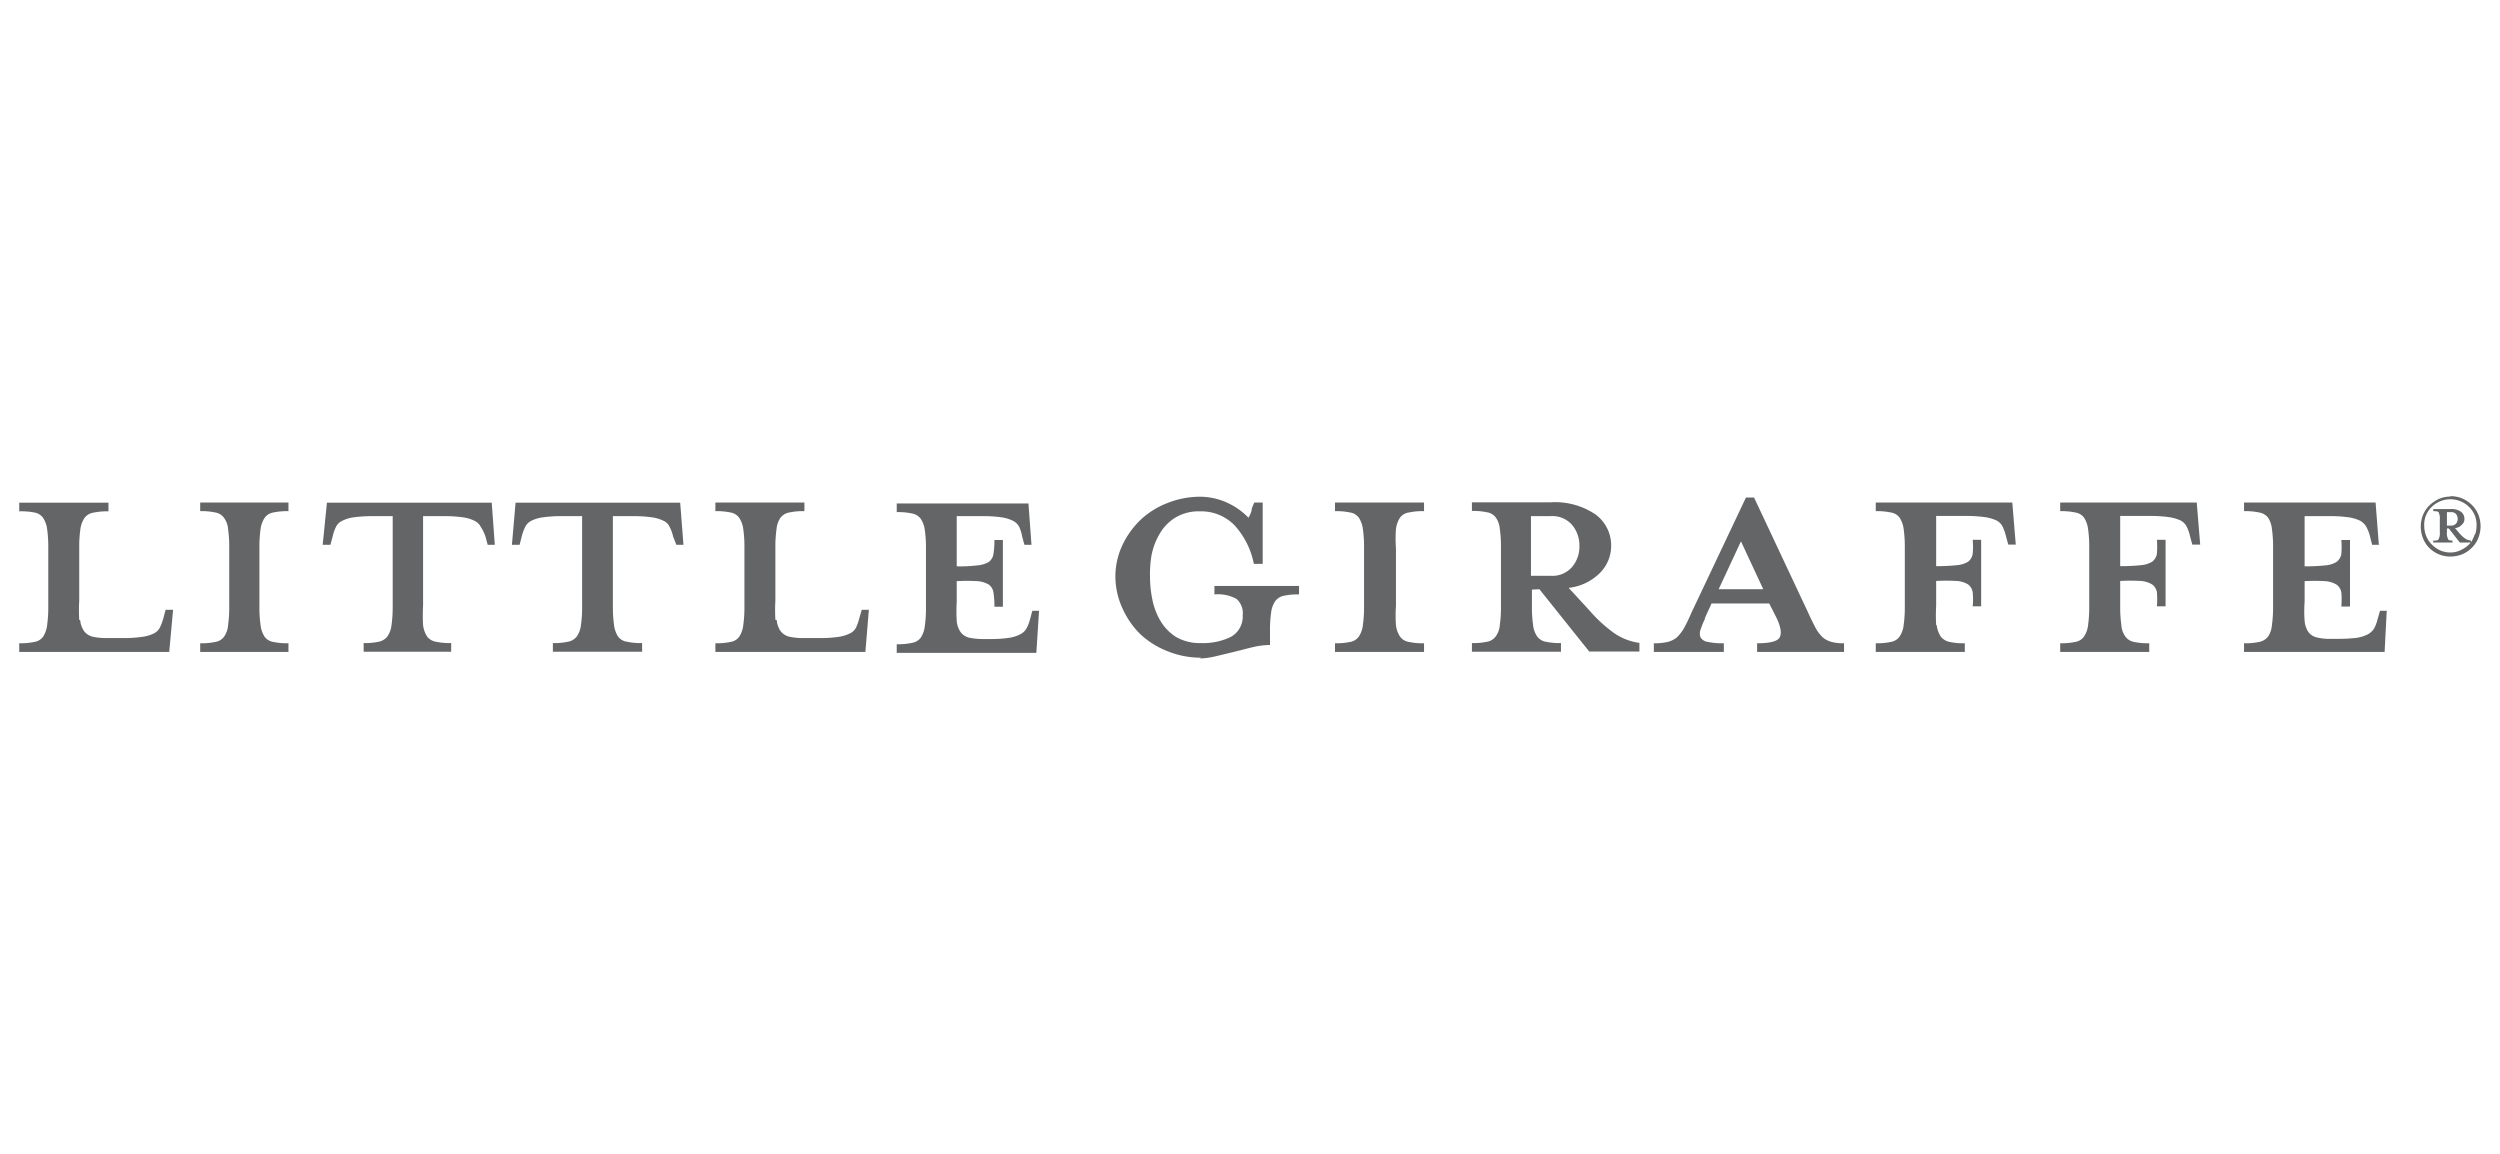 <svg id="Layer_1" data-name="Layer 1" xmlns="http://www.w3.org/2000/svg" viewBox="0 0 130 60"><defs><style>.cls-1{fill:#646566;}</style></defs><path class="cls-1" d="M4.17,32.24a1.18,1.18,0,0,0,.21.59.82.82,0,0,0,.44.28,3.5,3.5,0,0,0,.72.07h.82a6.73,6.73,0,0,0,1-.06A1.93,1.93,0,0,0,8,32.94a.71.71,0,0,0,.32-.32,2.79,2.79,0,0,0,.18-.49l.11-.42H9L8.8,33.9H1v-.45a3.5,3.5,0,0,0,.79-.07.69.69,0,0,0,.45-.27,1.4,1.4,0,0,0,.21-.6,6.73,6.73,0,0,0,.06-1v-3a6.58,6.58,0,0,0-.06-1,1.36,1.36,0,0,0-.21-.58.7.7,0,0,0-.45-.28A3.5,3.5,0,0,0,1,26.59v-.45H5.64v.45a3.39,3.39,0,0,0-.79.07.7.7,0,0,0-.46.28,1.36,1.36,0,0,0-.21.58,6.58,6.58,0,0,0-.06,1v2.72a8.43,8.43,0,0,0,0,1Z"/><path class="cls-1" d="M10.41,33.9v-.45a3.39,3.39,0,0,0,.79-.07.69.69,0,0,0,.45-.27,1.18,1.18,0,0,0,.21-.6,6.73,6.73,0,0,0,.06-1v-3a6.58,6.58,0,0,0-.06-1,1.14,1.14,0,0,0-.21-.58.7.7,0,0,0-.45-.28,3.39,3.39,0,0,0-.79-.07v-.45H15v.45a3.44,3.44,0,0,0-.79.07.7.7,0,0,0-.45.28,1.36,1.36,0,0,0-.21.58,6.58,6.58,0,0,0-.06,1v3a6.73,6.73,0,0,0,.06,1,1.4,1.4,0,0,0,.21.6.69.69,0,0,0,.45.27,3.44,3.44,0,0,0,.79.07v.45Z"/><path class="cls-1" d="M19.4,26.84a7,7,0,0,0-1,.06,1.86,1.86,0,0,0-.6.18.68.68,0,0,0-.33.32,2,2,0,0,0-.17.49l-.12.44h-.4L17,26.14h8.57l.16,2.19h-.37l-.12-.44A2,2,0,0,0,25,27.4a.68.68,0,0,0-.33-.32,1.94,1.94,0,0,0-.6-.18,7,7,0,0,0-1-.06H22V31.5a8.75,8.75,0,0,0,0,1,1.4,1.4,0,0,0,.21.6.72.72,0,0,0,.46.27,3.39,3.39,0,0,0,.79.07v.45H18.91v-.45a3.35,3.35,0,0,0,.78-.07.75.75,0,0,0,.45-.27,1.28,1.28,0,0,0,.22-.6,6.73,6.73,0,0,0,.06-1V26.84Z"/><path class="cls-1" d="M29.24,26.84a6.82,6.82,0,0,0-1,.06,1.93,1.93,0,0,0-.61.18.71.71,0,0,0-.32.32,2.52,2.52,0,0,0-.18.49l-.11.44h-.4l.19-2.19h8.56l.17,2.19h-.37L35,27.89a2,2,0,0,0-.18-.49.62.62,0,0,0-.32-.32,1.93,1.93,0,0,0-.61-.18,6.73,6.73,0,0,0-1-.06H31.87V31.5a6.73,6.73,0,0,0,.06,1,1.4,1.4,0,0,0,.21.6.69.69,0,0,0,.46.27,3.39,3.39,0,0,0,.79.07v.45H28.75v-.45a3.24,3.24,0,0,0,.78-.07.74.74,0,0,0,.46-.27,1.28,1.28,0,0,0,.22-.6,6.73,6.73,0,0,0,.06-1V26.84Z"/><path class="cls-1" d="M40.39,32.24a1.18,1.18,0,0,0,.21.59.81.81,0,0,0,.45.28,3.35,3.35,0,0,0,.72.07h.81a6.73,6.73,0,0,0,1-.06,1.93,1.93,0,0,0,.61-.18.68.68,0,0,0,.33-.32,2.8,2.8,0,0,0,.17-.49l.12-.42h.37L45,33.9h-7.8v-.45a3.44,3.44,0,0,0,.79-.07.69.69,0,0,0,.45-.27,1.4,1.4,0,0,0,.21-.6,6.73,6.73,0,0,0,.06-1v-3a6.58,6.58,0,0,0-.06-1,1.36,1.36,0,0,0-.21-.58.7.7,0,0,0-.45-.28,3.44,3.44,0,0,0-.79-.07v-.45h4.63v.45a3.39,3.39,0,0,0-.79.07.73.73,0,0,0-.46.28,1.24,1.24,0,0,0-.2.58,6.58,6.58,0,0,0-.06,1v2.72a8.83,8.83,0,0,0,0,1Z"/><path class="cls-1" d="M53.64,28.33h-.37l-.12-.44A2,2,0,0,0,53,27.4a.73.73,0,0,0-.33-.32,1.94,1.94,0,0,0-.6-.18,6.58,6.58,0,0,0-1-.06H49.75v2.61a7.71,7.71,0,0,0,1.07-.05,1.37,1.37,0,0,0,.6-.18.64.64,0,0,0,.24-.42,4.67,4.67,0,0,0,.05-.72h.44v3.47h-.44a4.67,4.67,0,0,0-.05-.74.62.62,0,0,0-.24-.41,1.37,1.37,0,0,0-.6-.18,9.68,9.68,0,0,0-1.07,0v1.07a8.43,8.43,0,0,0,0,1,1.18,1.18,0,0,0,.21.59.78.78,0,0,0,.44.28,3.5,3.5,0,0,0,.72.07h.33a6.58,6.58,0,0,0,1-.06,1.87,1.87,0,0,0,.59-.18.75.75,0,0,0,.34-.32,2.17,2.17,0,0,0,.19-.49l.11-.42h.35l-.14,2.19H46.63v-.45a3.39,3.39,0,0,0,.79-.07.72.72,0,0,0,.46-.27,1.4,1.4,0,0,0,.21-.6,6.73,6.73,0,0,0,.06-1v-3a6.58,6.58,0,0,0-.06-1,1.36,1.36,0,0,0-.21-.58.73.73,0,0,0-.46-.28,3.39,3.39,0,0,0-.79-.07v-.45h6.85l.16,2.19Z"/><path class="cls-1" d="M62.46,34.2a4.59,4.59,0,0,1-1.73-.33A4.45,4.45,0,0,1,59.32,33a4.38,4.38,0,0,1-.94-1.34A4,4,0,0,1,58,30a3.83,3.83,0,0,1,.35-1.62,4.46,4.46,0,0,1,.94-1.33,4.28,4.28,0,0,1,1.41-.89,4.59,4.59,0,0,1,1.73-.33,3.42,3.42,0,0,1,1.36.3,3.63,3.63,0,0,1,1.13.79,1.54,1.54,0,0,0,.16-.36c0-.14.09-.29.14-.43h.44v3.19h-.46a4.16,4.16,0,0,0-1-2,2.42,2.42,0,0,0-1.78-.73,2.38,2.38,0,0,0-1.31.33,2.41,2.41,0,0,0-.81.84,3.54,3.54,0,0,0-.42,1.11A6,6,0,0,0,59.8,30a5.94,5.94,0,0,0,.12,1.16,3.51,3.51,0,0,0,.42,1.12,2.5,2.5,0,0,0,.81.84,2.47,2.47,0,0,0,1.31.32A3.28,3.28,0,0,0,64,33.12,1.2,1.2,0,0,0,64.62,32a1,1,0,0,0-.31-.85,2,2,0,0,0-1.16-.24v-.44h4.4v.44a3.44,3.44,0,0,0-.79.07.75.75,0,0,0-.45.28,1.36,1.36,0,0,0-.21.58,6.58,6.58,0,0,0-.06,1v.7a3.82,3.82,0,0,0-.84.1c-.31.07-.63.16-1,.25l-1,.24a3.87,3.87,0,0,1-.83.11Z"/><path class="cls-1" d="M69.42,33.9v-.45a3.5,3.5,0,0,0,.79-.07.7.7,0,0,0,.45-.28,1.35,1.35,0,0,0,.21-.59,6.82,6.82,0,0,0,.06-1v-3a6.58,6.58,0,0,0-.06-1,1.4,1.4,0,0,0-.21-.59.69.69,0,0,0-.45-.27,3.5,3.5,0,0,0-.79-.07v-.45h4.63v.45a3.39,3.39,0,0,0-.79.07.69.69,0,0,0-.46.27,1.4,1.4,0,0,0-.21.59,6.8,6.8,0,0,0,0,1v3a7,7,0,0,0,0,1,1.35,1.35,0,0,0,.21.59.7.7,0,0,0,.46.28,3.39,3.39,0,0,0,.79.07v.45Z"/><path class="cls-1" d="M79.66,30.66v.84a6.82,6.82,0,0,0,.06,1,1.24,1.24,0,0,0,.21.59.7.7,0,0,0,.45.28,3.44,3.44,0,0,0,.79.07v.45H76.54v-.45a3.39,3.39,0,0,0,.79-.07.7.7,0,0,0,.45-.28,1.14,1.14,0,0,0,.21-.59,6.82,6.82,0,0,0,.06-1v-3a6.58,6.58,0,0,0-.06-1,1.18,1.18,0,0,0-.21-.59.69.69,0,0,0-.45-.27,3.39,3.39,0,0,0-.79-.07v-.45h4.1a3.75,3.75,0,0,1,2.34.64,2,2,0,0,1,.8,1.62,2,2,0,0,1-.56,1.39,2.74,2.74,0,0,1-1.65.8l1.07,1.16a7.37,7.37,0,0,0,1.28,1.18,3,3,0,0,0,1.33.52v.45H82.64l-2.59-3.24Zm2.47-2.26a1.67,1.67,0,0,0-.37-1.09,1.36,1.36,0,0,0-1.15-.47h-1v3.1h1a1.36,1.36,0,0,0,1.15-.47,1.64,1.64,0,0,0,.37-1.07Z"/><path class="cls-1" d="M88.67,32.15a4.59,4.59,0,0,0-.24.59.56.56,0,0,0,0,.41.53.53,0,0,0,.38.23,3.6,3.6,0,0,0,.83.07v.45H86v-.45a2.92,2.92,0,0,0,.72-.07,1.21,1.21,0,0,0,.48-.24,2.16,2.16,0,0,0,.37-.48,8.64,8.64,0,0,0,.38-.79l2.84-6h.42l2.82,6c.14.31.27.57.38.78a2,2,0,0,0,.37.49,1.2,1.2,0,0,0,.46.24,2.39,2.39,0,0,0,.65.07v.45H91.37v-.45c.66,0,1.06-.1,1.17-.3s.07-.53-.15-1L92,31.38H89l-.35.77Zm1.86-4-1.16,2.49h2.32l-1.16-2.49Z"/><path class="cls-1" d="M100.71,32.51a1.35,1.35,0,0,0,.21.59.76.76,0,0,0,.46.28,3.39,3.39,0,0,0,.79.07v.45H97.54v-.45a3.44,3.44,0,0,0,.79-.07.7.7,0,0,0,.45-.28,1.35,1.35,0,0,0,.21-.59,6.82,6.82,0,0,0,.06-1v-3a6.58,6.58,0,0,0-.06-1,1.4,1.4,0,0,0-.21-.59.69.69,0,0,0-.45-.27,3.44,3.44,0,0,0-.79-.07v-.45h7.1l.18,2.19h-.39l-.12-.44a2.54,2.54,0,0,0-.17-.49.75.75,0,0,0-.33-.33,2.29,2.29,0,0,0-.6-.17,7,7,0,0,0-1-.06h-1.53v2.61a9.82,9.82,0,0,0,1.07-.05,1.33,1.33,0,0,0,.59-.18.64.64,0,0,0,.24-.42,3.68,3.68,0,0,0,0-.72h.44v3.46h-.44a3.61,3.61,0,0,0,0-.73.62.62,0,0,0-.24-.41,1.33,1.33,0,0,0-.59-.18,9.82,9.82,0,0,0-1.07,0V31.5a8.88,8.88,0,0,0,0,1Z"/><path class="cls-1" d="M110.31,32.51a1.14,1.14,0,0,0,.21.59.7.7,0,0,0,.45.28,3.39,3.39,0,0,0,.79.07v.45h-4.63v-.45a3.44,3.44,0,0,0,.79-.07.7.7,0,0,0,.45-.28,1.35,1.35,0,0,0,.21-.59,6.82,6.82,0,0,0,.06-1v-3a6.58,6.58,0,0,0-.06-1,1.4,1.4,0,0,0-.21-.59.69.69,0,0,0-.45-.27,3.44,3.44,0,0,0-.79-.07v-.45h7.1l.18,2.19H114l-.12-.44a2,2,0,0,0-.17-.49.75.75,0,0,0-.33-.33,2.29,2.29,0,0,0-.6-.17,7,7,0,0,0-1-.06h-1.53v2.61a9.82,9.82,0,0,0,1.07-.05,1.33,1.33,0,0,0,.59-.18.65.65,0,0,0,.25-.42,4.84,4.84,0,0,0,0-.72h.45v3.46h-.45a4.73,4.73,0,0,0,0-.73.63.63,0,0,0-.25-.41,1.33,1.33,0,0,0-.59-.18,9.82,9.82,0,0,0-1.07,0V31.5a6.82,6.82,0,0,0,.06,1Z"/><path class="cls-1" d="M123.73,28.33h-.38l-.11-.44a2,2,0,0,0-.19-.49.83.83,0,0,0-.34-.33,2.1,2.1,0,0,0-.59-.17,6.58,6.58,0,0,0-1-.06h-1.28v2.61a9.68,9.68,0,0,0,1.07-.05,1.33,1.33,0,0,0,.59-.18.65.65,0,0,0,.25-.42,4.84,4.84,0,0,0,0-.72h.45v3.46h-.45a4.73,4.73,0,0,0,0-.73.63.63,0,0,0-.25-.41,1.33,1.33,0,0,0-.59-.18,9.68,9.68,0,0,0-1.07,0v1.07a6.8,6.8,0,0,0,0,1,1.24,1.24,0,0,0,.2.58.76.76,0,0,0,.45.28,2.81,2.81,0,0,0,.72.07h.32a8.75,8.75,0,0,0,1-.05,2,2,0,0,0,.59-.18.88.88,0,0,0,.34-.32,2.17,2.17,0,0,0,.18-.49l.12-.42h.35L124,33.9h-7.31v-.45a3.39,3.39,0,0,0,.79-.07.76.76,0,0,0,.46-.28,1.24,1.24,0,0,0,.2-.59,6.82,6.82,0,0,0,.06-1v-3a6.58,6.58,0,0,0-.06-1,1.28,1.28,0,0,0-.2-.59.74.74,0,0,0-.46-.27,3.39,3.39,0,0,0-.79-.07v-.45h6.84l.17,2.19Z"/><path class="cls-1" d="M127.42,25.8a1.63,1.63,0,0,1,.62.12,1.77,1.77,0,0,1,.5.34,1.51,1.51,0,0,1,.33.49,1.64,1.64,0,0,1,0,1.23,1.45,1.45,0,0,1-.33.5,1.58,1.58,0,0,1-.5.34,1.63,1.63,0,0,1-.62.12,1.54,1.54,0,0,1-.61-.12,1.58,1.58,0,0,1-.5-.34A1.45,1.45,0,0,1,126,28a1.64,1.64,0,0,1,0-1.23,1.51,1.51,0,0,1,.33-.49,1.77,1.77,0,0,1,.5-.34,1.54,1.54,0,0,1,.61-.12Zm1.28,2a1.33,1.33,0,0,0,.08-.45,1.28,1.28,0,0,0-.4-1,1.38,1.38,0,0,0-1.92,0,1.28,1.28,0,0,0-.4,1,1.41,1.41,0,0,0,.11.54,1.3,1.3,0,0,0,.29.43,1.45,1.45,0,0,0,.43.3,1.32,1.32,0,0,0,.53.11,1.23,1.23,0,0,0,.59-.15,1.43,1.43,0,0,0,.47-.37h-.57l-.57-.73h-.1v.19a.67.67,0,0,0,.06.36c0,.06.11.08.23.08v.1h-1v-.1c.15,0,.24,0,.28-.08a.67.67,0,0,0,.06-.36V27a.65.65,0,0,0-.06-.35c0-.05-.13-.07-.28-.07v-.11h.92a.85.85,0,0,1,.52.14.46.46,0,0,1,.18.38.37.37,0,0,1-.13.29.52.52,0,0,1-.36.18l.23.27a1.71,1.71,0,0,0,.29.27.64.64,0,0,0,.31.11v.09a1.64,1.64,0,0,0,.19-.4Zm-.9-.81a.39.39,0,0,0-.08-.25.32.32,0,0,0-.26-.11h-.22v.7h.22a.32.32,0,0,0,.26-.11.36.36,0,0,0,.08-.23Z"/></svg>